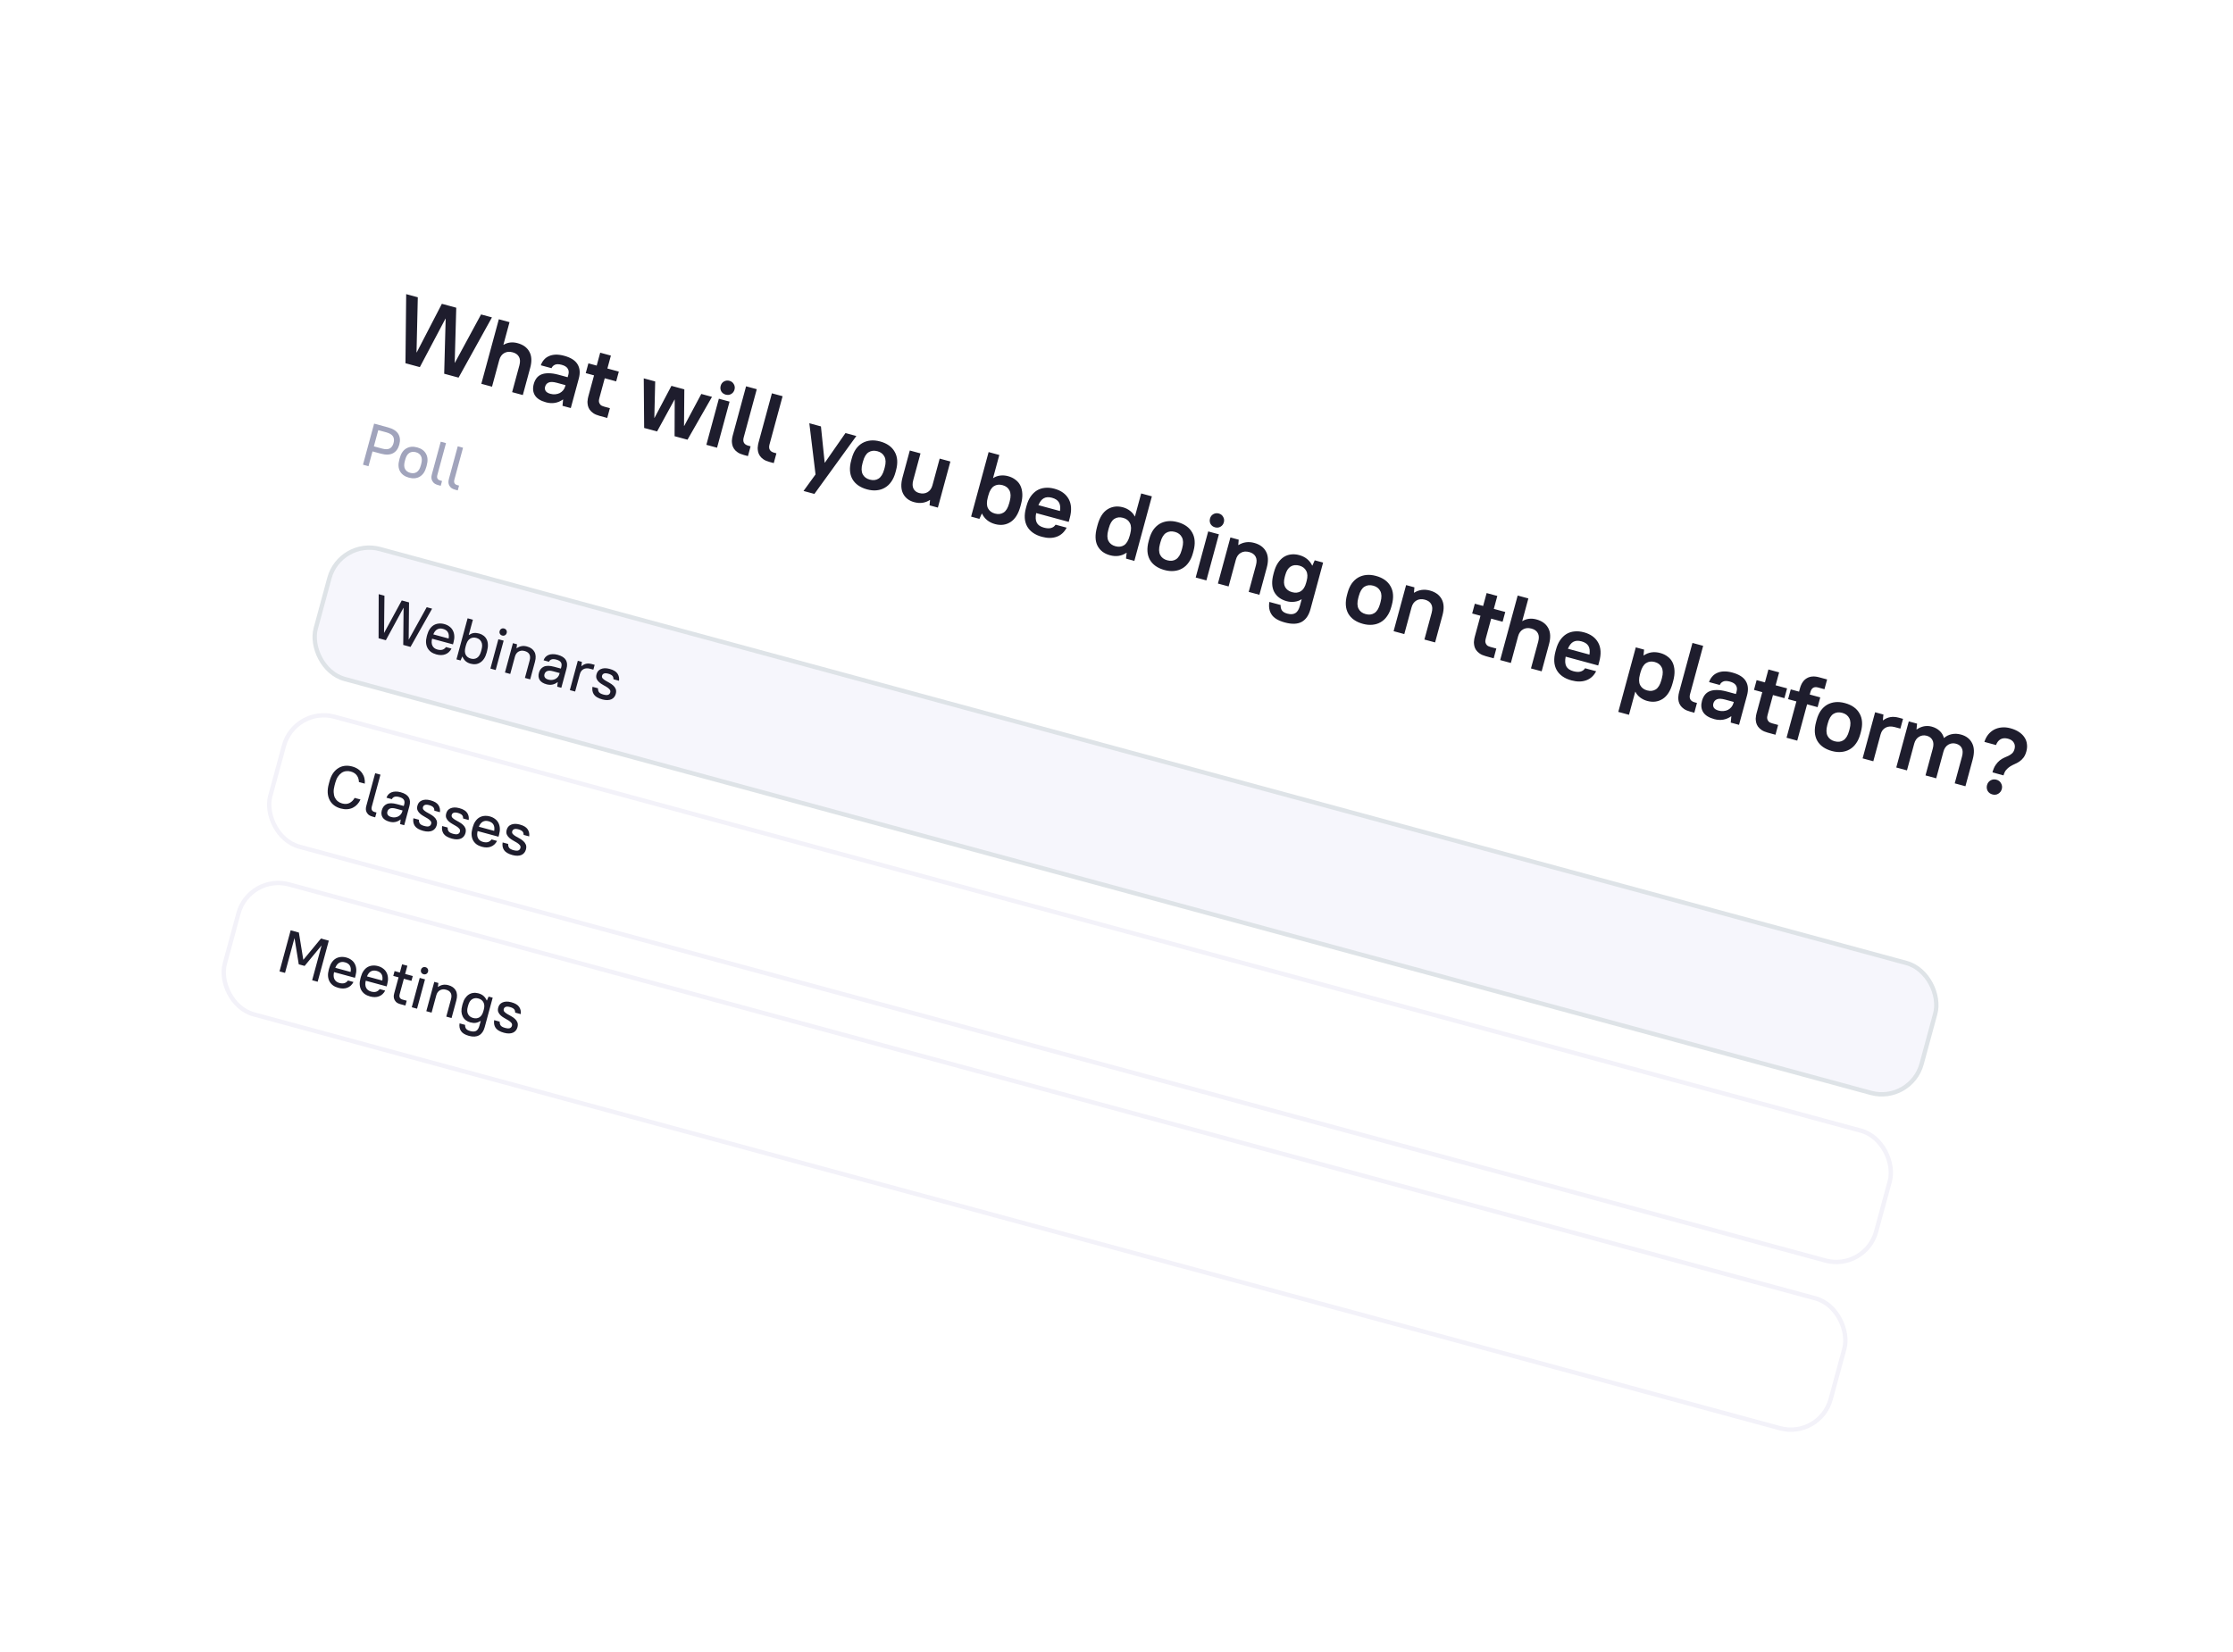 <?xml version="1.0" encoding="UTF-8"?> <svg xmlns="http://www.w3.org/2000/svg" width="373" height="276" viewBox="0 0 373 276" fill="none"> <g filter="url(#filter0_d_1_735)"> <rect x="46.297" y="-0" width="313.493" height="161.826" rx="7.181" transform="rotate(15.176 46.297 -0)" fill="white"></rect> <path d="M57.849 25.145L59.79 25.671L59.576 34.874L59.607 34.882L63.81 26.762L66.213 27.414L65.953 36.604L65.984 36.612L70.356 28.538L72.174 29.03L66.6 39.094L64.197 38.443L64.442 29.248L64.411 29.24L60.131 37.34L57.728 36.688L57.849 25.145ZM73.325 29.343L75.112 29.827L74.088 33.601L74.119 33.61C74.817 33.192 75.597 33.101 76.459 33.335C77.394 33.588 78.051 34.07 78.432 34.779C78.816 35.479 78.86 36.373 78.565 37.461L77.332 42.005L75.545 41.521L76.757 37.054C76.916 36.468 76.895 35.994 76.696 35.632C76.5 35.258 76.145 35.002 75.631 34.863C75.097 34.718 74.628 34.762 74.223 34.994C73.819 35.226 73.544 35.609 73.399 36.143L72.187 40.61L70.401 40.125L73.325 29.343ZM81.221 43.225C80.307 42.978 79.685 42.588 79.355 42.058C79.025 41.527 78.959 40.898 79.156 40.168C79.26 39.788 79.415 39.461 79.621 39.187C79.828 38.912 80.099 38.704 80.435 38.564C80.771 38.423 81.175 38.357 81.647 38.364C82.122 38.36 82.673 38.443 83.299 38.613L84.824 39.027L84.937 38.611C85.046 38.21 85.011 37.87 84.833 37.591C84.658 37.301 84.325 37.089 83.832 36.955C83.339 36.821 82.959 36.818 82.694 36.944C82.43 37.06 82.241 37.251 82.125 37.517L80.338 37.033C80.453 36.689 80.623 36.388 80.847 36.129C81.075 35.86 81.351 35.654 81.677 35.511C82.005 35.357 82.381 35.272 82.805 35.254C83.239 35.24 83.717 35.303 84.241 35.446C85.34 35.743 86.083 36.215 86.47 36.86C86.868 37.508 86.938 38.305 86.682 39.249L85.345 44.179L83.959 43.803L84.061 42.755L84.03 42.747C83.632 43.036 83.189 43.225 82.702 43.313C82.218 43.391 81.724 43.362 81.221 43.225ZM81.939 41.8C82.226 41.877 82.501 41.902 82.762 41.874C83.034 41.848 83.277 41.782 83.494 41.676C83.713 41.559 83.903 41.406 84.064 41.218C84.228 41.02 84.345 40.793 84.415 40.536L84.465 40.351L83.017 39.959C82.401 39.792 81.942 39.777 81.639 39.916C81.34 40.044 81.144 40.278 81.052 40.617C80.983 40.873 81.013 41.107 81.143 41.319C81.283 41.533 81.549 41.694 81.939 41.8ZM90.124 45.475C89.703 45.361 89.363 45.213 89.103 45.033C88.844 44.852 88.638 44.653 88.488 44.436C88.348 44.221 88.252 44.003 88.203 43.78C88.156 43.546 88.132 43.33 88.13 43.132C88.139 42.936 88.16 42.759 88.191 42.602C88.223 42.446 88.25 42.326 88.272 42.244L89.229 38.717L87.843 38.341L88.285 36.708L89.672 37.084L90.257 34.927L92.043 35.412L91.459 37.569L93.368 38.087L92.926 39.719L91.016 39.201L90.126 42.482C90.103 42.564 90.079 42.674 90.053 42.81C90.027 42.946 90.034 43.086 90.072 43.228C90.111 43.371 90.189 43.508 90.308 43.64C90.429 43.761 90.624 43.858 90.891 43.93L91.876 44.197L91.433 45.83L90.124 45.475ZM97.533 39.216L99.443 39.734L99.299 45.814L99.329 45.822L102.154 40.469L104.31 41.054L104.259 47.159L104.289 47.167L107.145 41.823L108.931 42.308L104.84 49.466L102.683 48.882L102.704 42.769L102.674 42.76L99.757 48.088L97.6 47.503L97.533 39.216ZM110.079 42.619L111.866 43.104L109.777 50.806L107.99 50.321L110.079 42.619ZM111.223 41.937C110.895 41.848 110.647 41.665 110.479 41.388C110.325 41.104 110.292 40.797 110.382 40.469C110.471 40.14 110.652 39.897 110.926 39.74C111.214 39.575 111.522 39.538 111.85 39.627C112.179 39.716 112.42 39.903 112.575 40.187C112.742 40.464 112.781 40.767 112.692 41.095C112.603 41.424 112.415 41.671 112.128 41.835C111.853 41.992 111.552 42.026 111.223 41.937ZM114.227 52.012C113.806 51.898 113.465 51.751 113.206 51.57C112.946 51.389 112.746 51.192 112.606 50.977C112.465 50.763 112.37 50.544 112.321 50.321C112.274 50.088 112.25 49.872 112.248 49.673C112.257 49.477 112.278 49.301 112.309 49.144C112.341 48.987 112.368 48.868 112.39 48.786L114.625 40.545L116.412 41.029L114.227 49.086C114.029 49.815 114.284 50.275 114.993 50.467L115.378 50.572L114.935 52.205L114.227 52.012ZM118.54 53.182C118.119 53.068 117.779 52.921 117.519 52.74C117.259 52.559 117.059 52.362 116.919 52.147C116.779 51.933 116.684 51.714 116.634 51.491C116.587 51.258 116.563 51.042 116.562 50.843C116.571 50.647 116.591 50.471 116.623 50.314C116.654 50.157 116.681 50.038 116.703 49.956L118.939 41.715L120.725 42.2L118.54 50.255C118.343 50.985 118.598 51.445 119.307 51.637L119.692 51.742L119.249 53.375L118.54 53.182ZM126.227 55.267L125.189 46.718L127.13 47.244L127.753 53.3L127.784 53.308L131.227 48.355L133.045 48.848L126.038 58.524L124.221 58.031L126.227 55.267ZM134.84 57.769C133.68 57.454 132.86 56.879 132.381 56.044C131.915 55.201 131.85 54.163 132.184 52.931L132.276 52.592C132.44 51.986 132.668 51.469 132.961 51.041C133.264 50.616 133.619 50.283 134.026 50.041C134.444 49.801 134.902 49.655 135.401 49.603C135.901 49.551 136.438 49.603 137.013 49.759C138.173 50.074 138.986 50.653 139.452 51.496C139.931 52.331 140.004 53.365 139.669 54.597L139.577 54.936C139.413 55.542 139.18 56.058 138.877 56.483C138.584 56.91 138.229 57.244 137.812 57.483C137.404 57.726 136.946 57.871 136.436 57.921C135.937 57.973 135.405 57.922 134.84 57.769ZM135.283 56.136C135.848 56.289 136.337 56.235 136.75 55.972C137.176 55.702 137.492 55.186 137.698 54.426L137.79 54.088C137.991 53.348 137.975 52.754 137.744 52.306C137.516 51.847 137.124 51.542 136.57 51.392C136.005 51.239 135.51 51.297 135.084 51.568C134.671 51.83 134.361 52.342 134.155 53.102L134.063 53.441C133.862 54.18 133.876 54.779 134.105 55.238C134.336 55.686 134.729 55.986 135.283 56.136ZM142.693 59.899C141.841 59.668 141.229 59.199 140.859 58.492C140.491 57.775 140.459 56.857 140.763 55.737L141.974 51.27L143.761 51.755L142.549 56.222C142.391 56.807 142.404 57.285 142.591 57.655C142.78 58.015 143.09 58.254 143.521 58.371C144.055 58.516 144.524 58.472 144.929 58.24C145.334 58.008 145.608 57.625 145.753 57.091L146.965 52.624L148.752 53.109L146.663 60.81L145.276 60.434L145.352 59.545L145.321 59.537C144.545 60.043 143.669 60.164 142.693 59.899ZM155.139 51.534L156.926 52.018L155.881 55.869L155.912 55.878C156.237 55.657 156.616 55.517 157.051 55.459C157.496 55.403 157.939 55.435 158.381 55.555C158.864 55.686 159.278 55.886 159.623 56.157C159.982 56.419 160.257 56.747 160.448 57.141C160.639 57.535 160.746 57.993 160.769 58.518C160.795 59.032 160.72 59.613 160.545 60.26L160.453 60.598C160.107 61.872 159.549 62.751 158.778 63.236C158.02 63.715 157.163 63.824 156.208 63.565C155.192 63.289 154.468 62.707 154.036 61.818L154.006 61.81L153.601 62.692L152.215 62.316L155.139 51.534ZM156.189 61.807C156.744 61.957 157.228 61.901 157.641 61.638C158.054 61.375 158.365 60.859 158.573 60.089L158.665 59.75C158.869 59 158.855 58.401 158.624 57.953C158.403 57.507 158.02 57.21 157.476 57.062C156.922 56.912 156.438 56.968 156.025 57.231C155.612 57.494 155.302 58.005 155.096 58.765L155.004 59.104C154.798 59.864 154.805 60.467 155.026 60.913C155.257 61.361 155.645 61.659 156.189 61.807ZM164.038 65.689C162.878 65.374 162.058 64.799 161.579 63.963C161.113 63.12 161.047 62.083 161.382 60.85L161.474 60.511C161.638 59.906 161.866 59.389 162.159 58.961C162.464 58.526 162.816 58.186 163.213 57.941C163.62 57.698 164.067 57.555 164.553 57.51C165.052 57.458 165.579 57.508 166.134 57.658C167.253 57.962 168.046 58.535 168.512 59.378C168.977 60.221 169.038 61.279 168.692 62.552L168.517 63.199L163.079 61.724C162.947 62.416 162.983 62.955 163.187 63.341C163.391 63.727 163.785 63.999 164.371 64.158C165.295 64.409 165.946 64.244 166.324 63.663L168.172 64.164C167.781 64.918 167.225 65.423 166.505 65.68C165.795 65.939 164.973 65.942 164.038 65.689ZM165.724 59.167C165.18 59.02 164.727 59.046 164.364 59.245C164.004 59.434 163.701 59.82 163.454 60.404L167.059 61.382C167.151 60.756 167.09 60.271 166.875 59.926C166.662 59.571 166.279 59.318 165.724 59.167ZM175.407 68.772C174.431 68.507 173.737 67.978 173.324 67.182C172.922 66.389 172.895 65.351 173.243 64.068L173.335 63.729C173.68 62.455 174.232 61.58 174.99 61.102C175.761 60.617 176.624 60.503 177.579 60.762C178.021 60.882 178.414 61.077 178.76 61.347C179.116 61.62 179.378 61.934 179.547 62.288L179.577 62.297L180.622 58.446L182.409 58.93L179.484 69.713L178.098 69.337C178.099 69.293 178.101 69.222 178.106 69.124C178.121 69.029 178.13 68.932 178.135 68.834C178.15 68.739 178.163 68.649 178.175 68.564C178.187 68.479 178.193 68.415 178.194 68.371L178.164 68.362C177.342 68.911 176.423 69.048 175.407 68.772ZM176.312 67.265C176.866 67.415 177.35 67.359 177.763 67.096C178.179 66.823 178.491 66.301 178.7 65.531L178.792 65.192C178.992 64.453 178.977 63.859 178.746 63.41C178.525 62.965 178.143 62.668 177.598 62.52C177.044 62.37 176.56 62.426 176.147 62.689C175.734 62.952 175.423 63.468 175.214 64.239L175.122 64.577C174.919 65.327 174.928 65.925 175.148 66.37C175.38 66.819 175.767 67.117 176.312 67.265ZM184.53 71.247C183.37 70.932 182.55 70.357 182.071 69.522C181.605 68.678 181.539 67.641 181.874 66.409L181.966 66.07C182.13 65.464 182.358 64.947 182.651 64.519C182.953 64.094 183.309 63.761 183.716 63.518C184.134 63.279 184.592 63.133 185.091 63.081C185.591 63.029 186.128 63.081 186.703 63.237C187.863 63.552 188.676 64.131 189.142 64.974C189.621 65.809 189.694 66.843 189.359 68.075L189.267 68.414C189.103 69.02 188.869 69.535 188.567 69.96C188.274 70.388 187.919 70.722 187.502 70.961C187.094 71.204 186.636 71.349 186.126 71.398C185.627 71.451 185.095 71.4 184.53 71.247ZM184.973 69.614C185.538 69.767 186.027 69.712 186.44 69.45C186.866 69.179 187.182 68.664 187.388 67.904L187.48 67.566C187.681 66.826 187.665 66.232 187.434 65.784C187.206 65.325 186.814 65.02 186.26 64.87C185.695 64.717 185.2 64.775 184.774 65.045C184.361 65.308 184.051 65.82 183.845 66.579L183.753 66.918C183.552 67.658 183.566 68.257 183.795 68.716C184.026 69.164 184.419 69.464 184.973 69.614ZM191.818 64.79L193.605 65.275L191.516 72.976L189.729 72.492L191.818 64.79ZM192.962 64.108C192.634 64.019 192.386 63.836 192.218 63.559C192.064 63.275 192.031 62.968 192.12 62.639C192.209 62.311 192.391 62.068 192.665 61.911C192.952 61.746 193.26 61.708 193.589 61.797C193.918 61.887 194.159 62.073 194.313 62.358C194.481 62.635 194.52 62.937 194.431 63.266C194.342 63.595 194.154 63.841 193.866 64.006C193.592 64.163 193.291 64.197 192.962 64.108ZM195.528 65.796L196.914 66.172L196.839 67.061L196.87 67.07C197.677 66.572 198.553 66.451 199.498 66.707C200.432 66.961 201.09 67.442 201.471 68.152C201.854 68.852 201.898 69.745 201.603 70.834L200.371 75.378L198.584 74.893L199.796 70.426C199.954 69.841 199.934 69.367 199.735 69.004C199.538 68.631 199.183 68.375 198.67 68.236C198.136 68.091 197.667 68.135 197.262 68.367C196.857 68.599 196.582 68.981 196.438 69.516L195.226 73.983L193.439 73.498L195.528 65.796ZM204.929 76.449C203.953 76.184 203.256 75.665 202.838 74.89C202.433 74.107 202.395 73.11 202.723 71.898L202.815 71.56C202.977 70.964 203.196 70.461 203.472 70.051C203.752 69.631 204.072 69.304 204.433 69.071C204.807 68.831 205.21 68.687 205.642 68.638C206.076 68.58 206.535 68.616 207.018 68.747C208.034 69.023 208.758 69.605 209.19 70.494L209.221 70.502L209.61 69.616L211.012 69.996L208.902 77.775C208.62 78.812 208.13 79.522 207.431 79.906C206.731 80.289 205.796 80.322 204.626 80.005C203.527 79.707 202.787 79.264 202.407 78.675C202.023 78.097 201.899 77.397 202.034 76.573L203.913 77.083C203.901 77.454 203.974 77.755 204.132 77.986C204.297 78.229 204.595 78.409 205.027 78.526C205.581 78.677 206.03 78.649 206.372 78.444C206.714 78.24 206.969 77.829 207.136 77.213L207.428 76.135L207.398 76.126C207.073 76.347 206.688 76.485 206.243 76.541C205.808 76.599 205.37 76.569 204.929 76.449ZM205.834 74.942C206.388 75.092 206.871 75.041 207.281 74.788C207.691 74.536 207.99 74.066 208.176 73.377L208.268 73.039C208.452 72.361 208.425 71.808 208.189 71.38C207.965 70.945 207.581 70.653 207.037 70.505C206.482 70.355 206 70.406 205.59 70.659C205.18 70.911 204.881 71.381 204.694 72.069L204.603 72.408C204.419 73.086 204.439 73.642 204.662 74.078C204.899 74.506 205.289 74.794 205.834 74.942ZM217.666 80.234C216.505 79.92 215.686 79.344 215.207 78.509C214.741 77.666 214.675 76.629 215.009 75.396L215.101 75.057C215.265 74.451 215.494 73.935 215.786 73.507C216.089 73.082 216.444 72.748 216.851 72.506C217.269 72.266 217.728 72.121 218.227 72.069C218.726 72.017 219.263 72.069 219.838 72.225C220.999 72.539 221.812 73.118 222.278 73.961C222.757 74.797 222.829 75.831 222.495 77.063L222.403 77.402C222.238 78.007 222.005 78.523 221.702 78.948C221.41 79.376 221.055 79.709 220.637 79.949C220.23 80.191 219.771 80.337 219.262 80.386C218.762 80.438 218.23 80.388 217.666 80.234ZM218.109 78.602C218.673 78.755 219.162 78.7 219.575 78.437C220.001 78.167 220.317 77.652 220.524 76.892L220.615 76.553C220.816 75.814 220.801 75.22 220.57 74.771C220.341 74.312 219.95 74.008 219.395 73.857C218.831 73.704 218.335 73.763 217.909 74.033C217.496 74.296 217.186 74.807 216.98 75.567L216.888 75.906C216.688 76.645 216.702 77.244 216.93 77.703C217.161 78.152 217.554 78.451 218.109 78.602ZM224.877 73.757L226.263 74.133L226.187 75.022L226.218 75.03C227.025 74.532 227.901 74.412 228.846 74.668C229.781 74.921 230.438 75.403 230.819 76.112C231.203 76.812 231.247 77.706 230.952 78.794L229.719 83.338L227.932 82.854L229.144 78.387C229.303 77.801 229.282 77.327 229.083 76.965C228.887 76.592 228.532 76.335 228.018 76.196C227.484 76.051 227.015 76.095 226.61 76.327C226.206 76.559 225.931 76.942 225.786 77.476L224.574 81.943L222.788 81.458L224.877 73.757ZM238.194 85.637C237.773 85.523 237.433 85.375 237.173 85.195C236.913 85.014 236.708 84.815 236.558 84.598C236.417 84.383 236.322 84.165 236.273 83.942C236.226 83.709 236.201 83.493 236.2 83.294C236.209 83.098 236.23 82.921 236.261 82.765C236.293 82.608 236.32 82.488 236.342 82.406L237.299 78.879L235.912 78.503L236.355 76.87L237.741 77.246L238.326 75.09L240.113 75.574L239.528 77.731L241.438 78.249L240.995 79.882L239.085 79.363L238.195 82.644C238.173 82.727 238.149 82.836 238.123 82.972C238.097 83.108 238.103 83.248 238.142 83.391C238.18 83.533 238.259 83.67 238.378 83.802C238.499 83.923 238.693 84.02 238.96 84.092L239.946 84.359L239.503 85.992L238.194 85.637ZM243.512 75.504L245.298 75.988L244.275 79.762L244.306 79.771C245.003 79.353 245.783 79.262 246.646 79.496C247.58 79.749 248.238 80.231 248.619 80.94C249.002 81.64 249.046 82.534 248.751 83.622L247.519 88.166L245.732 87.682L246.943 83.215C247.102 82.629 247.082 82.155 246.883 81.793C246.686 81.419 246.331 81.163 245.818 81.024C245.284 80.879 244.814 80.923 244.41 81.155C244.005 81.387 243.73 81.77 243.585 82.304L242.374 86.771L240.587 86.286L243.512 75.504ZM252.486 89.679C251.325 89.364 250.506 88.789 250.027 87.954C249.561 87.111 249.495 86.073 249.829 84.841L249.921 84.502C250.086 83.896 250.314 83.379 250.606 82.951C250.912 82.516 251.263 82.176 251.66 81.931C252.068 81.689 252.515 81.545 253.001 81.501C253.5 81.449 254.027 81.498 254.581 81.648C255.701 81.952 256.493 82.525 256.959 83.368C257.425 84.211 257.485 85.269 257.14 86.543L256.965 87.189L251.527 85.715C251.395 86.406 251.43 86.945 251.634 87.331C251.838 87.717 252.233 87.99 252.818 88.148C253.742 88.399 254.394 88.234 254.772 87.653L256.62 88.154C256.228 88.908 255.672 89.413 254.952 89.67C254.242 89.929 253.42 89.932 252.486 89.679ZM254.172 83.158C253.628 83.01 253.174 83.036 252.811 83.235C252.452 83.424 252.148 83.811 251.902 84.394L255.506 85.372C255.599 84.746 255.537 84.261 255.322 83.916C255.11 83.561 254.726 83.308 254.172 83.158ZM263.243 84.163L264.629 84.539L264.533 85.505L264.564 85.513C265.385 84.964 266.304 84.828 267.321 85.104C267.803 85.234 268.217 85.435 268.563 85.705C268.922 85.968 269.197 86.296 269.388 86.689C269.578 87.083 269.685 87.542 269.709 88.066C269.734 88.581 269.66 89.161 269.484 89.808L269.392 90.147C269.047 91.42 268.489 92.3 267.718 92.785C266.96 93.263 266.103 93.372 265.148 93.113C264.707 92.994 264.308 92.797 263.952 92.524C263.606 92.254 263.349 91.942 263.181 91.588L263.15 91.579L262.105 95.43L260.319 94.945L263.243 84.163ZM265.129 91.355C265.683 91.506 266.167 91.45 266.58 91.187C266.993 90.924 267.304 90.407 267.513 89.637L267.605 89.298C267.808 88.549 267.794 87.95 267.563 87.501C267.342 87.055 266.96 86.759 266.416 86.611C265.861 86.461 265.376 86.522 264.96 86.795C264.547 87.058 264.236 87.574 264.027 88.344L263.935 88.683C263.735 89.423 263.745 90.015 263.966 90.461C264.197 90.91 264.585 91.208 265.129 91.355ZM272.311 94.891C271.89 94.777 271.55 94.629 271.29 94.449C271.03 94.268 270.83 94.07 270.69 93.856C270.55 93.641 270.455 93.423 270.405 93.2C270.358 92.967 270.334 92.751 270.333 92.552C270.342 92.356 270.362 92.179 270.394 92.023C270.425 91.866 270.452 91.746 270.474 91.664L272.709 83.423L274.496 83.908L272.311 91.964C272.113 92.693 272.369 93.154 273.077 93.346L273.462 93.45L273.02 95.083L272.311 94.891ZM276.364 96.156C275.45 95.908 274.828 95.518 274.497 94.988C274.167 94.457 274.101 93.828 274.299 93.098C274.402 92.718 274.557 92.391 274.764 92.117C274.97 91.842 275.242 91.634 275.577 91.494C275.913 91.353 276.317 91.287 276.789 91.293C277.264 91.29 277.815 91.373 278.441 91.543L279.966 91.957L280.079 91.541C280.188 91.14 280.153 90.8 279.976 90.52C279.801 90.231 279.467 90.019 278.974 89.885C278.481 89.751 278.102 89.748 277.836 89.874C277.573 89.99 277.383 90.181 277.267 90.447L275.48 89.963C275.595 89.619 275.765 89.318 275.99 89.059C276.217 88.79 276.494 88.584 276.819 88.441C277.147 88.287 277.523 88.202 277.947 88.184C278.381 88.17 278.86 88.233 279.383 88.376C280.482 88.674 281.225 89.145 281.612 89.79C282.01 90.438 282.08 91.235 281.824 92.18L280.487 97.109L279.101 96.733L279.203 95.685L279.172 95.677C278.774 95.966 278.332 96.155 277.845 96.243C277.36 96.321 276.867 96.292 276.364 96.156ZM277.081 94.73C277.369 94.808 277.643 94.832 277.904 94.804C278.176 94.778 278.42 94.712 278.636 94.606C278.855 94.489 279.045 94.336 279.207 94.148C279.371 93.95 279.487 93.723 279.557 93.466L279.607 93.281L278.159 92.889C277.543 92.722 277.084 92.707 276.782 92.846C276.482 92.974 276.287 93.208 276.195 93.546C276.125 93.803 276.155 94.037 276.285 94.249C276.426 94.463 276.691 94.624 277.081 94.73ZM285.267 98.405C284.846 98.291 284.505 98.143 284.245 97.963C283.986 97.782 283.781 97.583 283.63 97.366C283.49 97.151 283.395 96.933 283.345 96.71C283.298 96.476 283.274 96.26 283.273 96.062C283.282 95.866 283.302 95.689 283.334 95.532C283.365 95.376 283.392 95.256 283.414 95.174L284.371 91.647L282.985 91.271L283.428 89.638L284.814 90.014L285.399 87.857L287.186 88.342L286.601 90.499L288.511 91.016L288.068 92.649L286.158 92.131L285.268 95.412C285.246 95.494 285.222 95.603 285.196 95.74C285.17 95.876 285.176 96.016 285.214 96.158C285.253 96.301 285.331 96.438 285.45 96.57C285.572 96.691 285.766 96.787 286.033 96.86L287.019 97.127L286.576 98.76L285.267 98.405ZM290.07 93.192L288.684 92.816L289.127 91.184L290.513 91.56L290.659 91.021C290.882 90.199 291.268 89.631 291.816 89.317C292.367 88.992 293.043 88.939 293.844 89.156L295.2 89.523L294.757 91.156L293.679 90.864C293.021 90.686 292.599 90.94 292.413 91.628L292.3 92.044L294.056 92.521L293.613 94.153L291.857 93.677L290.211 99.746L288.424 99.261L290.07 93.192ZM296.008 101.484C294.848 101.169 294.028 100.594 293.549 99.759C293.083 98.916 293.018 97.878 293.352 96.646L293.444 96.307C293.608 95.701 293.837 95.184 294.129 94.756C294.432 94.331 294.787 93.998 295.194 93.755C295.612 93.516 296.07 93.37 296.57 93.318C297.069 93.266 297.606 93.318 298.181 93.474C299.341 93.789 300.154 94.368 300.62 95.211C301.099 96.046 301.172 97.08 300.837 98.312L300.746 98.651C300.581 99.257 300.348 99.772 300.045 100.197C299.753 100.625 299.397 100.959 298.98 101.198C298.572 101.441 298.114 101.586 297.604 101.636C297.105 101.688 296.573 101.637 296.008 101.484ZM296.451 99.851C297.016 100.004 297.505 99.95 297.918 99.687C298.344 99.416 298.66 98.901 298.866 98.141L298.958 97.802C299.159 97.063 299.143 96.469 298.912 96.021C298.684 95.562 298.293 95.257 297.738 95.107C297.173 94.954 296.678 95.012 296.252 95.282C295.839 95.545 295.529 96.057 295.323 96.817L295.231 97.155C295.031 97.895 295.044 98.494 295.273 98.953C295.504 99.401 295.897 99.701 296.451 99.851ZM303.219 95.006L304.606 95.382L304.509 96.348L304.54 96.356C304.951 96.06 305.364 95.88 305.778 95.816C306.195 95.742 306.665 95.775 307.189 95.917L307.882 96.105L307.439 97.738L306.515 97.487C305.899 97.32 305.383 97.351 304.968 97.581C304.556 97.8 304.276 98.181 304.129 98.725L302.917 103.192L301.13 102.708L303.219 95.006ZM308.842 96.531L310.228 96.907L310.131 97.873L310.162 97.881C310.555 97.613 310.961 97.436 311.381 97.352C311.811 97.27 312.241 97.288 312.673 97.405C313.196 97.547 313.634 97.781 313.987 98.108C314.342 98.425 314.585 98.828 314.718 99.315C315.093 98.987 315.521 98.773 316 98.671C316.493 98.562 317.011 98.582 317.555 98.729C318.428 98.966 319.049 99.443 319.416 100.16C319.787 100.867 319.82 101.78 319.517 102.899L318.305 107.366L316.518 106.882L317.73 102.415C317.892 101.819 317.878 101.341 317.689 100.981C317.51 100.624 317.19 100.383 316.728 100.258C316.265 100.132 315.837 100.187 315.443 100.422C315.048 100.656 314.779 101.041 314.634 101.575L313.422 106.042L311.635 105.557L312.847 101.09C313.006 100.505 312.991 100.032 312.802 99.672C312.615 99.302 312.296 99.056 311.845 98.933C311.383 98.808 310.954 98.862 310.56 99.097C310.165 99.332 309.896 99.716 309.751 100.25L308.539 104.717L306.753 104.233L308.842 96.531ZM322.819 105.052C322.961 104.528 323.14 104.113 323.355 103.808C323.573 103.492 323.801 103.24 324.04 103.051C324.291 102.855 324.542 102.702 324.792 102.594C325.052 102.488 325.291 102.382 325.507 102.275C325.736 102.161 325.939 102.023 326.115 101.861C326.294 101.689 326.424 101.454 326.505 101.157C326.616 100.746 326.576 100.388 326.383 100.082C326.203 99.768 325.883 99.549 325.42 99.424C324.938 99.293 324.522 99.323 324.172 99.515C323.833 99.71 323.58 100.032 323.413 100.483L321.472 99.957C321.621 99.49 321.83 99.084 322.101 98.738C322.381 98.395 322.709 98.121 323.085 97.914C323.471 97.71 323.89 97.587 324.343 97.544C324.808 97.494 325.298 97.538 325.811 97.678C326.376 97.831 326.855 98.038 327.247 98.299C327.639 98.559 327.944 98.857 328.162 99.192C328.39 99.529 328.528 99.897 328.574 100.296C328.633 100.687 328.604 101.098 328.487 101.529C328.368 101.971 328.206 102.324 328.002 102.588C327.798 102.852 327.568 103.071 327.311 103.244C327.068 103.409 326.81 103.549 326.536 103.662C326.273 103.778 326.016 103.913 325.766 104.065C325.525 104.22 325.308 104.409 325.115 104.633C324.923 104.856 324.773 105.163 324.667 105.553L322.819 105.052ZM322.812 108.737C322.452 108.64 322.186 108.441 322.014 108.141C321.855 107.833 321.822 107.51 321.914 107.171C322.005 106.832 322.196 106.575 322.486 106.4C322.789 106.218 323.121 106.175 323.48 106.273C323.839 106.37 324.099 106.573 324.258 106.881C324.43 107.181 324.47 107.5 324.378 107.839C324.286 108.178 324.089 108.439 323.786 108.621C323.496 108.796 323.171 108.835 322.812 108.737Z" fill="#1E1D2D"></path> <path d="M52.493 46.779L54.797 47.404C55.647 47.635 56.222 47.998 56.523 48.493C56.83 48.991 56.89 49.586 56.702 50.279C56.514 50.972 56.162 51.455 55.645 51.729C55.129 52.003 54.449 52.026 53.606 51.797L52.223 51.422L51.553 53.893L50.632 53.643L52.493 46.779ZM53.186 47.872L52.452 50.579L53.786 50.94C54.354 51.095 54.79 51.093 55.092 50.937C55.402 50.775 55.619 50.469 55.741 50.018C55.862 49.574 55.829 49.203 55.642 48.907C55.456 48.611 55.082 48.387 54.52 48.234L53.186 47.872ZM58.306 55.809C57.606 55.619 57.11 55.263 56.816 54.741C56.529 54.221 56.49 53.576 56.7 52.804L56.774 52.53C56.981 51.765 57.344 51.232 57.861 50.93C58.379 50.621 58.985 50.561 59.678 50.749C60.377 50.939 60.871 51.294 61.158 51.814C61.451 52.335 61.494 52.982 61.284 53.753L61.21 54.028C61.002 54.793 60.639 55.329 60.121 55.638C59.604 55.94 58.999 55.997 58.306 55.809ZM58.524 55.005C58.936 55.116 59.294 55.077 59.598 54.886C59.911 54.69 60.141 54.32 60.288 53.778L60.363 53.503C60.508 52.967 60.495 52.536 60.324 52.209C60.16 51.883 59.872 51.665 59.46 51.553C59.048 51.441 58.686 51.483 58.373 51.679C58.069 51.87 57.843 52.237 57.696 52.78L57.621 53.054C57.476 53.59 57.485 54.021 57.65 54.346C57.821 54.673 58.112 54.893 58.524 55.005ZM63.188 57.049C62.836 56.953 62.578 56.816 62.415 56.639C62.253 56.462 62.148 56.279 62.101 56.091C62.06 55.904 62.051 55.73 62.074 55.568C62.104 55.407 62.128 55.291 62.148 55.219L63.619 49.797L64.501 50.036L63.057 55.36C62.924 55.851 63.083 56.157 63.534 56.279L63.838 56.362L63.62 57.166L63.188 57.049ZM66.032 57.82C65.679 57.724 65.422 57.588 65.259 57.41C65.097 57.233 64.992 57.05 64.945 56.862C64.904 56.675 64.895 56.501 64.918 56.339C64.948 56.179 64.972 56.062 64.992 55.99L66.463 50.568L67.345 50.808L65.901 56.132C65.768 56.622 65.927 56.928 66.378 57.051L66.682 57.133L66.464 57.937L66.032 57.82Z" fill="#A1A4BC"></path> <rect x="46.829" y="65.937" width="277.935" height="22.496" rx="6.894" transform="rotate(15.176 46.829 65.937)" fill="#F6F6FC"></rect> <rect x="46.829" y="65.937" width="277.935" height="22.496" rx="6.894" transform="rotate(15.176 46.829 65.937)" stroke="#DEE3E7" stroke-width="0.726"></rect> <path d="M53.257 75.276L54.218 75.537L54.149 81.729L54.168 81.734L57.11 76.321L58.326 76.651L58.267 82.846L58.287 82.851L61.278 77.452L62.18 77.696L58.573 84.087L57.357 83.757L57.416 77.562L57.396 77.557L54.454 82.969L53.239 82.64L53.257 75.276ZM62.892 85.342C62.545 85.248 62.246 85.111 61.993 84.93C61.749 84.745 61.556 84.524 61.415 84.268C61.276 84.006 61.193 83.713 61.169 83.391C61.144 83.068 61.183 82.717 61.286 82.338L61.36 82.064C61.463 81.684 61.607 81.362 61.791 81.096C61.977 80.824 62.193 80.612 62.437 80.461C62.688 80.311 62.962 80.221 63.258 80.189C63.563 80.152 63.882 80.179 64.215 80.269C64.549 80.36 64.834 80.497 65.072 80.681C65.318 80.86 65.508 81.08 65.641 81.34C65.78 81.603 65.861 81.898 65.884 82.228C65.907 82.557 65.866 82.917 65.759 83.309L65.663 83.662L62.173 82.716C62.06 83.183 62.08 83.575 62.233 83.89C62.393 84.207 62.669 84.419 63.061 84.525C63.375 84.61 63.649 84.621 63.883 84.559C64.118 84.496 64.323 84.348 64.499 84.115L65.42 84.365C65.164 84.843 64.818 85.163 64.381 85.325C63.95 85.489 63.454 85.495 62.892 85.342ZM63.997 81.073C63.625 80.972 63.301 81.001 63.027 81.158C62.753 81.315 62.537 81.593 62.379 81.993L64.939 82.687C65.089 81.822 64.775 81.284 63.997 81.073ZM68.109 79.305L68.992 79.544L68.3 82.093L68.32 82.099C68.593 81.92 68.861 81.81 69.125 81.77C69.395 81.731 69.697 81.756 70.03 81.847C70.324 81.927 70.578 82.052 70.792 82.222C71.007 82.385 71.175 82.592 71.297 82.843C71.42 83.087 71.487 83.372 71.497 83.697C71.515 84.018 71.47 84.378 71.362 84.776L71.287 85.051C71.181 85.443 71.038 85.776 70.858 86.05C70.681 86.318 70.473 86.528 70.235 86.681C70.003 86.836 69.749 86.932 69.472 86.969C69.197 87 68.909 86.975 68.609 86.893C68.282 86.804 68.01 86.667 67.794 86.482C67.577 86.297 67.392 86.037 67.238 85.7L67.218 85.695L66.934 86.354L66.247 86.168L68.109 79.305ZM68.631 86.036C69.029 86.144 69.381 86.102 69.686 85.911C69.992 85.714 70.219 85.344 70.366 84.801L70.44 84.526C70.584 83.997 70.57 83.569 70.399 83.242C70.237 82.91 69.959 82.691 69.567 82.584C69.168 82.476 68.816 82.521 68.509 82.719C68.205 82.91 67.979 83.276 67.832 83.819L67.757 84.094C67.614 84.623 67.623 85.054 67.786 85.385C67.957 85.713 68.239 85.929 68.631 86.036ZM73.248 82.804L74.13 83.043L72.8 87.946L71.918 87.706L73.248 82.804ZM73.888 82.188C73.718 82.142 73.593 82.048 73.512 81.907C73.431 81.766 73.413 81.61 73.46 81.44C73.506 81.27 73.599 81.145 73.741 81.064C73.882 80.983 74.037 80.965 74.207 81.011C74.377 81.057 74.503 81.151 74.584 81.292C74.665 81.434 74.682 81.589 74.636 81.759C74.59 81.929 74.496 82.055 74.355 82.136C74.214 82.217 74.058 82.234 73.888 82.188ZM75.678 83.463L76.364 83.649L76.28 84.31L76.299 84.316C76.576 84.124 76.85 84.005 77.122 83.96C77.403 83.909 77.706 83.929 78.033 84.017C78.621 84.177 79.035 84.475 79.275 84.912C79.514 85.349 79.543 85.901 79.362 86.567L78.564 89.509L77.682 89.27L78.466 86.377C78.585 85.939 78.572 85.588 78.426 85.324C78.287 85.062 78.024 84.878 77.638 84.773C77.253 84.669 76.91 84.702 76.611 84.874C76.32 85.041 76.122 85.32 76.015 85.712L75.231 88.605L74.348 88.365L75.678 83.463ZM81.29 90.333C80.735 90.182 80.352 89.938 80.142 89.6C79.938 89.264 79.898 88.871 80.02 88.42C80.153 87.929 80.421 87.588 80.824 87.395C81.235 87.198 81.814 87.201 82.559 87.403L83.686 87.709L83.758 87.444C83.845 87.124 83.824 86.865 83.695 86.669C83.574 86.468 83.321 86.315 82.935 86.21C82.582 86.114 82.307 86.106 82.11 86.186C81.915 86.26 81.778 86.388 81.701 86.57L80.799 86.325C80.867 86.126 80.967 85.95 81.1 85.797C81.239 85.645 81.408 85.526 81.607 85.439C81.806 85.353 82.033 85.306 82.288 85.298C82.551 85.285 82.839 85.321 83.153 85.406C83.826 85.589 84.279 85.873 84.511 86.259C84.75 86.646 84.789 87.138 84.627 87.732L83.763 90.919L83.077 90.733L83.168 89.968L83.149 89.963C82.603 90.397 81.983 90.521 81.29 90.333ZM81.607 89.555C81.809 89.61 82.008 89.629 82.202 89.611C82.404 89.589 82.587 89.537 82.75 89.455C82.921 89.368 83.063 89.256 83.178 89.118C83.301 88.976 83.387 88.814 83.436 88.63L83.484 88.454L82.406 88.161C81.948 88.037 81.607 88.029 81.381 88.136C81.157 88.237 81.012 88.411 80.944 88.66C80.891 88.856 80.916 89.035 81.02 89.196C81.13 89.359 81.326 89.479 81.607 89.555ZM86.517 86.403L87.204 86.589L87.116 87.302L87.135 87.307C87.399 87.084 87.668 86.947 87.942 86.894C88.216 86.843 88.526 86.863 88.872 86.957L89.333 87.082L89.115 87.886L88.576 87.74C88.131 87.62 87.76 87.642 87.463 87.807C87.165 87.972 86.963 88.254 86.855 88.652L86.07 91.545L85.188 91.305L86.517 86.403ZM90.608 92.86C89.928 92.676 89.462 92.402 89.21 92.039C88.966 91.671 88.886 91.242 88.969 90.752L89.891 91.002C89.879 91.252 89.931 91.462 90.046 91.634C90.167 91.807 90.411 91.943 90.777 92.043C91.15 92.144 91.423 92.158 91.597 92.086C91.773 92.007 91.885 91.877 91.935 91.694C91.987 91.504 91.954 91.341 91.836 91.204C91.721 91.06 91.564 90.926 91.366 90.802C91.168 90.678 90.953 90.553 90.721 90.427C90.488 90.301 90.278 90.156 90.091 89.993C89.904 89.83 89.762 89.641 89.666 89.425C89.57 89.21 89.564 88.948 89.647 88.641C89.7 88.445 89.785 88.275 89.901 88.131C90.026 87.983 90.179 87.87 90.362 87.793C90.546 87.71 90.758 87.662 91 87.65C91.248 87.641 91.526 87.677 91.833 87.761C92.474 87.934 92.912 88.197 93.146 88.548C93.381 88.9 93.466 89.298 93.401 89.744L92.479 89.494C92.48 89.388 92.468 89.29 92.443 89.2C92.419 89.109 92.375 89.023 92.313 88.943C92.25 88.863 92.16 88.793 92.043 88.733C91.934 88.669 91.792 88.612 91.615 88.565C91.288 88.476 91.041 88.469 90.874 88.543C90.715 88.612 90.613 88.728 90.569 88.891C90.521 89.068 90.556 89.221 90.675 89.352C90.794 89.482 90.954 89.606 91.154 89.724C91.353 89.841 91.57 89.963 91.802 90.089C92.034 90.215 92.243 90.363 92.429 90.533C92.616 90.696 92.756 90.892 92.849 91.12C92.941 91.349 92.944 91.623 92.857 91.944C92.802 92.146 92.711 92.325 92.585 92.48C92.467 92.631 92.312 92.75 92.119 92.838C91.935 92.922 91.716 92.967 91.461 92.975C91.206 92.984 90.922 92.945 90.608 92.86Z" fill="#1E1D2D"></path> <rect x="31.634" y="121.966" width="277.935" height="22.496" rx="6.894" transform="rotate(15.176 31.634 121.966)" stroke="#F3F2F9" stroke-width="0.726"></rect> <path d="M38.552 131.439L39.924 131.811L40.662 136.348L40.682 136.353L43.611 132.811L44.925 133.167L43.063 140.031L42.142 139.781L43.711 133.996L43.691 133.991L40.886 137.388L39.905 137.122L39.2 132.772L39.181 132.767L37.612 138.552L36.69 138.302L38.552 131.439ZM46.519 141.052C46.172 140.958 45.873 140.821 45.62 140.64C45.376 140.455 45.183 140.234 45.042 139.978C44.902 139.716 44.82 139.423 44.795 139.101C44.771 138.778 44.81 138.427 44.912 138.048L44.987 137.774C45.09 137.395 45.233 137.072 45.418 136.806C45.604 136.534 45.819 136.322 46.064 136.171C46.315 136.022 46.589 135.931 46.885 135.899C47.19 135.862 47.509 135.889 47.842 135.98C48.175 136.07 48.461 136.207 48.699 136.391C48.945 136.57 49.135 136.79 49.267 137.05C49.407 137.313 49.488 137.609 49.511 137.938C49.534 138.267 49.492 138.627 49.386 139.019L49.29 139.372L45.8 138.426C45.687 138.893 45.707 139.285 45.86 139.6C46.02 139.917 46.295 140.129 46.688 140.235C47.002 140.32 47.276 140.331 47.51 140.269C47.745 140.206 47.95 140.058 48.125 139.825L49.047 140.075C48.791 140.553 48.445 140.873 48.008 141.035C47.577 141.199 47.081 141.205 46.519 141.052ZM47.624 136.784C47.251 136.683 46.928 136.711 46.654 136.868C46.38 137.025 46.164 137.303 46.006 137.703L48.565 138.397C48.716 137.532 48.402 136.995 47.624 136.784ZM51.814 142.489C51.467 142.395 51.168 142.257 50.915 142.076C50.671 141.891 50.478 141.67 50.337 141.414C50.197 141.152 50.115 140.859 50.091 140.537C50.066 140.214 50.105 139.864 50.208 139.484L50.282 139.21C50.385 138.831 50.529 138.508 50.713 138.243C50.899 137.97 51.114 137.758 51.359 137.607C51.61 137.458 51.884 137.367 52.18 137.335C52.485 137.299 52.804 137.325 53.137 137.416C53.471 137.506 53.756 137.643 53.994 137.827C54.24 138.006 54.43 138.226 54.563 138.487C54.702 138.749 54.783 139.045 54.806 139.374C54.829 139.703 54.788 140.064 54.681 140.456L54.585 140.809L51.095 139.862C50.982 140.33 51.002 140.721 51.155 141.036C51.315 141.353 51.591 141.565 51.983 141.671C52.297 141.756 52.571 141.768 52.805 141.705C53.04 141.642 53.245 141.494 53.42 141.261L54.342 141.511C54.086 141.989 53.74 142.309 53.303 142.471C52.872 142.635 52.376 142.641 51.814 142.489ZM52.919 138.22C52.547 138.119 52.223 138.147 51.949 138.304C51.675 138.461 51.459 138.74 51.301 139.139L53.861 139.833C54.011 138.969 53.697 138.431 52.919 138.22ZM56.905 143.785C56.545 143.688 56.284 143.55 56.122 143.373C55.966 143.197 55.864 143.015 55.817 142.827C55.77 142.639 55.758 142.464 55.781 142.301C55.812 142.134 55.837 142.018 55.854 141.953L56.575 139.296L55.693 139.056L55.911 138.252L56.793 138.492L57.166 137.119L58.048 137.358L57.676 138.731L58.95 139.077L58.732 139.881L57.458 139.535L56.764 142.094C56.63 142.585 56.793 142.892 57.25 143.016L57.937 143.202L57.719 144.006L56.905 143.785ZM60.111 139.392L60.993 139.631L59.664 144.534L58.781 144.294L60.111 139.392ZM60.752 138.776C60.582 138.73 60.456 138.636 60.375 138.495C60.294 138.354 60.277 138.198 60.323 138.028C60.369 137.858 60.463 137.733 60.604 137.652C60.745 137.571 60.901 137.553 61.071 137.599C61.241 137.645 61.366 137.739 61.447 137.88C61.528 138.022 61.546 138.177 61.499 138.347C61.453 138.517 61.36 138.643 61.218 138.724C61.077 138.805 60.922 138.822 60.752 138.776ZM62.541 140.051L63.228 140.237L63.143 140.898L63.163 140.904C63.439 140.712 63.713 140.593 63.985 140.548C64.266 140.497 64.569 140.517 64.896 140.605C65.484 140.765 65.898 141.063 66.138 141.5C66.377 141.937 66.406 142.489 66.225 143.155L65.428 146.097L64.545 145.858L65.33 142.965C65.448 142.527 65.435 142.176 65.289 141.912C65.15 141.65 64.887 141.466 64.501 141.361C64.116 141.257 63.773 141.29 63.474 141.462C63.183 141.629 62.985 141.908 62.879 142.3L62.094 145.193L61.211 144.953L62.541 140.051ZM68.57 146.823C68.276 146.743 68.021 146.621 67.806 146.458C67.59 146.294 67.421 146.09 67.298 145.846C67.174 145.602 67.102 145.327 67.08 145.019C67.067 144.706 67.11 144.364 67.211 143.991L67.286 143.717C67.385 143.351 67.522 143.04 67.696 142.786C67.872 142.525 68.075 142.32 68.305 142.172C68.535 142.024 68.784 141.933 69.052 141.901C69.322 141.862 69.601 141.882 69.889 141.96C70.242 142.055 70.527 142.196 70.743 142.381C70.966 142.568 71.155 142.829 71.309 143.166L71.329 143.171L71.613 142.511L72.299 142.698L70.956 147.649C70.782 148.29 70.473 148.732 70.028 148.976C69.587 149.229 69.024 149.262 68.338 149.076C67.684 148.899 67.238 148.627 67.001 148.261C66.768 147.903 66.69 147.478 66.767 146.987L67.689 147.237C67.677 147.486 67.729 147.697 67.844 147.868C67.966 148.042 68.203 148.176 68.556 148.272C68.981 148.387 69.31 148.375 69.545 148.235C69.786 148.097 69.966 147.805 70.087 147.361L70.3 146.576L70.28 146.571C70.007 146.75 69.736 146.858 69.465 146.897C69.202 146.938 68.903 146.913 68.57 146.823ZM69.033 146.085C69.432 146.194 69.782 146.155 70.085 145.971C70.39 145.78 70.608 145.439 70.741 144.949L70.816 144.674C70.947 144.19 70.926 143.788 70.754 143.468C70.587 143.149 70.308 142.936 69.916 142.83C69.517 142.722 69.166 142.763 68.861 142.954C68.558 143.139 68.341 143.476 68.208 143.967L68.133 144.241C68.002 144.725 68.019 145.126 68.186 145.445C68.358 145.766 68.641 145.979 69.033 146.085ZM74.187 148.557C73.507 148.373 73.041 148.099 72.789 147.736C72.545 147.368 72.465 146.939 72.548 146.449L73.47 146.699C73.458 146.949 73.51 147.159 73.625 147.331C73.746 147.504 73.99 147.64 74.356 147.74C74.729 147.841 75.002 147.855 75.176 147.783C75.352 147.705 75.464 147.574 75.514 147.391C75.565 147.201 75.532 147.038 75.415 146.901C75.3 146.757 75.143 146.623 74.945 146.499C74.747 146.376 74.532 146.251 74.299 146.124C74.067 145.998 73.857 145.853 73.67 145.69C73.483 145.527 73.341 145.338 73.245 145.122C73.149 144.907 73.143 144.646 73.226 144.338C73.279 144.142 73.364 143.972 73.48 143.828C73.605 143.68 73.758 143.567 73.94 143.49C74.124 143.407 74.337 143.359 74.579 143.347C74.827 143.338 75.105 143.374 75.412 143.458C76.053 143.631 76.49 143.894 76.725 144.245C76.96 144.597 77.044 144.995 76.98 145.441L76.058 145.191C76.058 145.086 76.046 144.988 76.022 144.897C75.998 144.806 75.954 144.72 75.891 144.64C75.829 144.56 75.739 144.49 75.622 144.43C75.513 144.366 75.371 144.31 75.194 144.262C74.867 144.173 74.62 144.166 74.453 144.24C74.294 144.309 74.192 144.425 74.148 144.588C74.1 144.765 74.135 144.918 74.254 145.049C74.373 145.179 74.533 145.303 74.733 145.421C74.932 145.538 75.148 145.66 75.381 145.786C75.613 145.912 75.822 146.06 76.008 146.23C76.195 146.393 76.335 146.589 76.427 146.817C76.52 147.046 76.522 147.32 76.436 147.641C76.381 147.843 76.29 148.022 76.164 148.177C76.046 148.328 75.891 148.447 75.698 148.535C75.514 148.619 75.295 148.665 75.04 148.673C74.785 148.681 74.501 148.642 74.187 148.557Z" fill="#1E1D2D"></path> <path d="M46.914 111.084C46.483 110.967 46.11 110.789 45.796 110.549C45.482 110.309 45.236 110.015 45.057 109.664C44.878 109.314 44.773 108.914 44.741 108.463C44.717 108.007 44.778 107.511 44.923 106.975L45.051 106.505C45.189 105.995 45.381 105.559 45.626 105.198C45.878 104.838 46.169 104.555 46.498 104.35C46.829 104.138 47.191 104.008 47.583 103.96C47.981 103.914 48.393 103.948 48.818 104.063C49.21 104.17 49.545 104.32 49.822 104.515C50.106 104.711 50.332 104.937 50.501 105.194C50.678 105.445 50.8 105.72 50.867 106.019C50.941 106.313 50.964 106.617 50.935 106.932L49.954 106.666C49.952 106.469 49.923 106.279 49.867 106.095C49.818 105.914 49.738 105.744 49.626 105.588C49.52 105.433 49.379 105.296 49.2 105.177C49.028 105.061 48.825 104.97 48.589 104.907C48.315 104.832 48.042 104.814 47.772 104.853C47.51 104.888 47.267 104.983 47.042 105.14C46.817 105.296 46.616 105.508 46.438 105.776C46.26 106.043 46.118 106.373 46.011 106.765L45.884 107.236C45.772 107.648 45.723 108.024 45.736 108.364C45.751 108.698 45.814 108.993 45.928 109.248C46.049 109.498 46.213 109.708 46.42 109.876C46.627 110.045 46.868 110.166 47.143 110.241C47.62 110.37 48.033 110.345 48.384 110.167C48.742 109.983 49.026 109.699 49.236 109.314L50.217 109.58C50.076 109.892 49.896 110.166 49.678 110.402C49.468 110.633 49.221 110.818 48.937 110.959C48.662 111.095 48.352 111.176 48.008 111.202C47.671 111.23 47.306 111.19 46.914 111.084ZM52.239 112.444C51.886 112.348 51.628 112.212 51.466 112.034C51.303 111.857 51.199 111.674 51.151 111.486C51.111 111.299 51.102 111.125 51.125 110.963C51.154 110.802 51.179 110.686 51.198 110.614L52.669 105.192L53.552 105.431L52.108 110.756C51.974 111.246 52.134 111.552 52.585 111.675L52.889 111.757L52.67 112.561L52.239 112.444ZM55.05 113.291C54.494 113.14 54.111 112.896 53.901 112.558C53.697 112.222 53.657 111.828 53.779 111.377C53.912 110.887 54.18 110.546 54.583 110.353C54.994 110.156 55.573 110.159 56.318 110.361L57.446 110.667L57.517 110.402C57.604 110.082 57.583 109.823 57.454 109.627C57.333 109.426 57.08 109.273 56.694 109.168C56.341 109.072 56.066 109.064 55.869 109.144C55.674 109.218 55.537 109.346 55.46 109.528L54.557 109.283C54.626 109.084 54.726 108.908 54.859 108.754C54.998 108.603 55.167 108.484 55.366 108.397C55.565 108.311 55.792 108.264 56.047 108.256C56.31 108.243 56.598 108.279 56.912 108.364C57.585 108.547 58.038 108.831 58.27 109.217C58.509 109.604 58.548 110.095 58.386 110.69L57.522 113.877L56.836 113.691L56.927 112.926L56.908 112.921C56.362 113.355 55.742 113.478 55.05 113.291ZM55.366 112.513C55.568 112.568 55.767 112.587 55.961 112.569C56.163 112.547 56.346 112.495 56.509 112.413C56.68 112.326 56.822 112.213 56.937 112.076C57.06 111.934 57.146 111.771 57.196 111.588L57.243 111.412L56.165 111.119C55.707 110.995 55.366 110.987 55.14 111.094C54.916 111.195 54.771 111.369 54.703 111.618C54.65 111.814 54.675 111.993 54.779 112.154C54.889 112.317 55.085 112.437 55.366 112.513ZM60.69 114.821C60.01 114.636 59.544 114.362 59.292 113.999C59.048 113.631 58.968 113.202 59.051 112.713L59.973 112.963C59.962 113.212 60.013 113.423 60.128 113.594C60.249 113.768 60.493 113.904 60.859 114.003C61.232 114.104 61.505 114.119 61.679 114.047C61.855 113.968 61.968 113.837 62.017 113.654C62.069 113.465 62.036 113.301 61.919 113.164C61.803 113.021 61.646 112.887 61.448 112.763C61.25 112.639 61.035 112.514 60.803 112.388C60.57 112.262 60.36 112.117 60.173 111.954C59.986 111.791 59.844 111.601 59.748 111.386C59.652 111.17 59.646 110.909 59.729 110.602C59.782 110.406 59.867 110.236 59.983 110.092C60.108 109.943 60.261 109.83 60.444 109.753C60.628 109.67 60.84 109.623 61.082 109.611C61.331 109.601 61.608 109.638 61.916 109.721C62.556 109.895 62.994 110.157 63.228 110.509C63.463 110.86 63.548 111.259 63.483 111.704L62.561 111.454C62.562 111.349 62.55 111.251 62.525 111.16C62.501 111.069 62.457 110.984 62.395 110.904C62.332 110.824 62.242 110.754 62.125 110.694C62.017 110.629 61.874 110.573 61.697 110.525C61.371 110.437 61.123 110.429 60.956 110.503C60.797 110.572 60.695 110.688 60.651 110.852C60.603 111.028 60.639 111.182 60.758 111.312C60.877 111.443 61.036 111.567 61.236 111.684C61.435 111.802 61.651 111.923 61.884 112.049C62.116 112.176 62.325 112.324 62.511 112.493C62.698 112.656 62.838 112.852 62.931 113.081C63.023 113.309 63.026 113.584 62.939 113.904C62.884 114.107 62.793 114.286 62.667 114.441C62.549 114.591 62.394 114.711 62.201 114.799C62.017 114.882 61.798 114.928 61.543 114.936C61.288 114.944 61.004 114.906 60.69 114.821ZM65.497 116.124C64.817 115.94 64.351 115.666 64.099 115.303C63.855 114.935 63.775 114.506 63.858 114.017L64.78 114.267C64.768 114.516 64.82 114.727 64.935 114.898C65.056 115.071 65.3 115.208 65.666 115.307C66.039 115.408 66.312 115.423 66.486 115.35C66.662 115.272 66.774 115.141 66.824 114.958C66.876 114.768 66.843 114.605 66.725 114.468C66.61 114.324 66.453 114.191 66.255 114.067C66.057 113.943 65.842 113.818 65.61 113.692C65.377 113.565 65.167 113.421 64.98 113.258C64.793 113.095 64.651 112.905 64.555 112.69C64.459 112.474 64.453 112.213 64.536 111.906C64.589 111.71 64.674 111.54 64.79 111.396C64.915 111.247 65.068 111.134 65.25 111.057C65.434 110.974 65.647 110.926 65.889 110.915C66.137 110.905 66.415 110.942 66.722 111.025C67.363 111.199 67.8 111.461 68.035 111.813C68.27 112.164 68.355 112.562 68.29 113.008L67.368 112.758C67.368 112.653 67.356 112.555 67.332 112.464C67.308 112.373 67.264 112.288 67.202 112.208C67.139 112.127 67.049 112.058 66.932 111.998C66.823 111.933 66.681 111.877 66.504 111.829C66.177 111.74 65.93 111.733 65.763 111.807C65.604 111.876 65.502 111.992 65.458 112.156C65.41 112.332 65.445 112.486 65.564 112.616C65.683 112.747 65.843 112.871 66.043 112.988C66.242 113.105 66.458 113.227 66.691 113.353C66.923 113.479 67.132 113.627 67.318 113.797C67.505 113.96 67.645 114.156 67.737 114.385C67.83 114.613 67.833 114.888 67.746 115.208C67.691 115.411 67.6 115.589 67.474 115.745C67.356 115.895 67.201 116.014 67.008 116.103C66.824 116.186 66.605 116.232 66.35 116.24C66.095 116.248 65.811 116.209 65.497 116.124ZM70.5 117.481C70.154 117.387 69.854 117.25 69.601 117.069C69.357 116.884 69.164 116.663 69.023 116.407C68.884 116.145 68.802 115.852 68.777 115.53C68.752 115.207 68.791 114.856 68.894 114.477L68.968 114.203C69.071 113.823 69.215 113.501 69.399 113.235C69.585 112.963 69.801 112.751 70.045 112.6C70.296 112.45 70.57 112.36 70.866 112.328C71.171 112.291 71.49 112.318 71.823 112.409C72.157 112.499 72.442 112.636 72.68 112.82C72.926 112.999 73.116 113.219 73.249 113.479C73.388 113.742 73.469 114.037 73.492 114.367C73.515 114.696 73.474 115.056 73.367 115.448L73.272 115.801L69.781 114.855C69.668 115.322 69.688 115.714 69.841 116.029C70.001 116.346 70.277 116.558 70.669 116.664C70.983 116.749 71.257 116.76 71.492 116.698C71.726 116.635 71.931 116.487 72.107 116.254L73.028 116.504C72.772 116.982 72.426 117.302 71.989 117.464C71.558 117.628 71.062 117.634 70.5 117.481ZM71.605 113.213C71.233 113.111 70.909 113.14 70.635 113.297C70.361 113.454 70.145 113.732 69.987 114.132L72.547 114.826C72.697 113.961 72.383 113.424 71.605 113.213ZM75.599 118.864C74.919 118.68 74.453 118.406 74.201 118.043C73.957 117.675 73.877 117.246 73.96 116.757L74.882 117.007C74.87 117.256 74.922 117.467 75.037 117.638C75.158 117.811 75.402 117.948 75.768 118.047C76.141 118.148 76.414 118.163 76.588 118.09C76.764 118.012 76.876 117.881 76.926 117.698C76.978 117.508 76.945 117.345 76.827 117.208C76.712 117.064 76.555 116.931 76.357 116.807C76.159 116.683 75.944 116.558 75.712 116.432C75.479 116.305 75.269 116.161 75.082 115.998C74.895 115.835 74.753 115.645 74.657 115.43C74.561 115.214 74.555 114.953 74.638 114.646C74.691 114.45 74.776 114.28 74.892 114.136C75.017 113.987 75.17 113.874 75.352 113.797C75.537 113.714 75.749 113.666 75.991 113.655C76.239 113.645 76.517 113.682 76.824 113.765C77.465 113.939 77.903 114.201 78.137 114.553C78.372 114.904 78.457 115.302 78.392 115.748L77.47 115.498C77.471 115.393 77.459 115.295 77.434 115.204C77.41 115.113 77.366 115.028 77.304 114.948C77.241 114.868 77.151 114.798 77.034 114.738C76.925 114.673 76.783 114.617 76.606 114.569C76.279 114.48 76.032 114.473 75.865 114.547C75.706 114.616 75.604 114.732 75.56 114.896C75.512 115.072 75.547 115.226 75.666 115.356C75.785 115.487 75.945 115.611 76.145 115.728C76.344 115.845 76.56 115.967 76.793 116.093C77.025 116.22 77.234 116.367 77.42 116.537C77.607 116.7 77.747 116.896 77.84 117.125C77.932 117.353 77.935 117.628 77.848 117.948C77.793 118.151 77.702 118.33 77.576 118.485C77.458 118.635 77.303 118.754 77.11 118.843C76.926 118.926 76.707 118.972 76.452 118.98C76.197 118.988 75.913 118.949 75.599 118.864Z" fill="#1E1D2D"></path> <rect x="39.232" y="93.951" width="277.935" height="22.496" rx="6.894" transform="rotate(15.176 39.232 93.951)" stroke="#F3F2F9" stroke-width="0.726"></rect> </g> <defs> <filter id="filter0_d_1_735" x="-1" y="0" width="374.858" height="277.005" filterUnits="userSpaceOnUse" color-interpolation-filters="sRGB"> <feFlood flood-opacity="0" result="BackgroundImageFix"></feFlood> <feColorMatrix in="SourceAlpha" type="matrix" values="0 0 0 0 0 0 0 0 0 0 0 0 0 0 0 0 0 0 127 0" result="hardAlpha"></feColorMatrix> <feOffset dx="10" dy="24"></feOffset> <feGaussianBlur stdDeviation="7.5"></feGaussianBlur> <feComposite in2="hardAlpha" operator="out"></feComposite> <feColorMatrix type="matrix" values="0 0 0 0 0.141 0 0 0 0 0.137 0 0 0 0 0.141 0 0 0 0.2 0"></feColorMatrix> <feBlend mode="normal" in2="BackgroundImageFix" result="effect1_dropShadow_1_735"></feBlend> <feBlend mode="normal" in="SourceGraphic" in2="effect1_dropShadow_1_735" result="shape"></feBlend> </filter> </defs> </svg> 